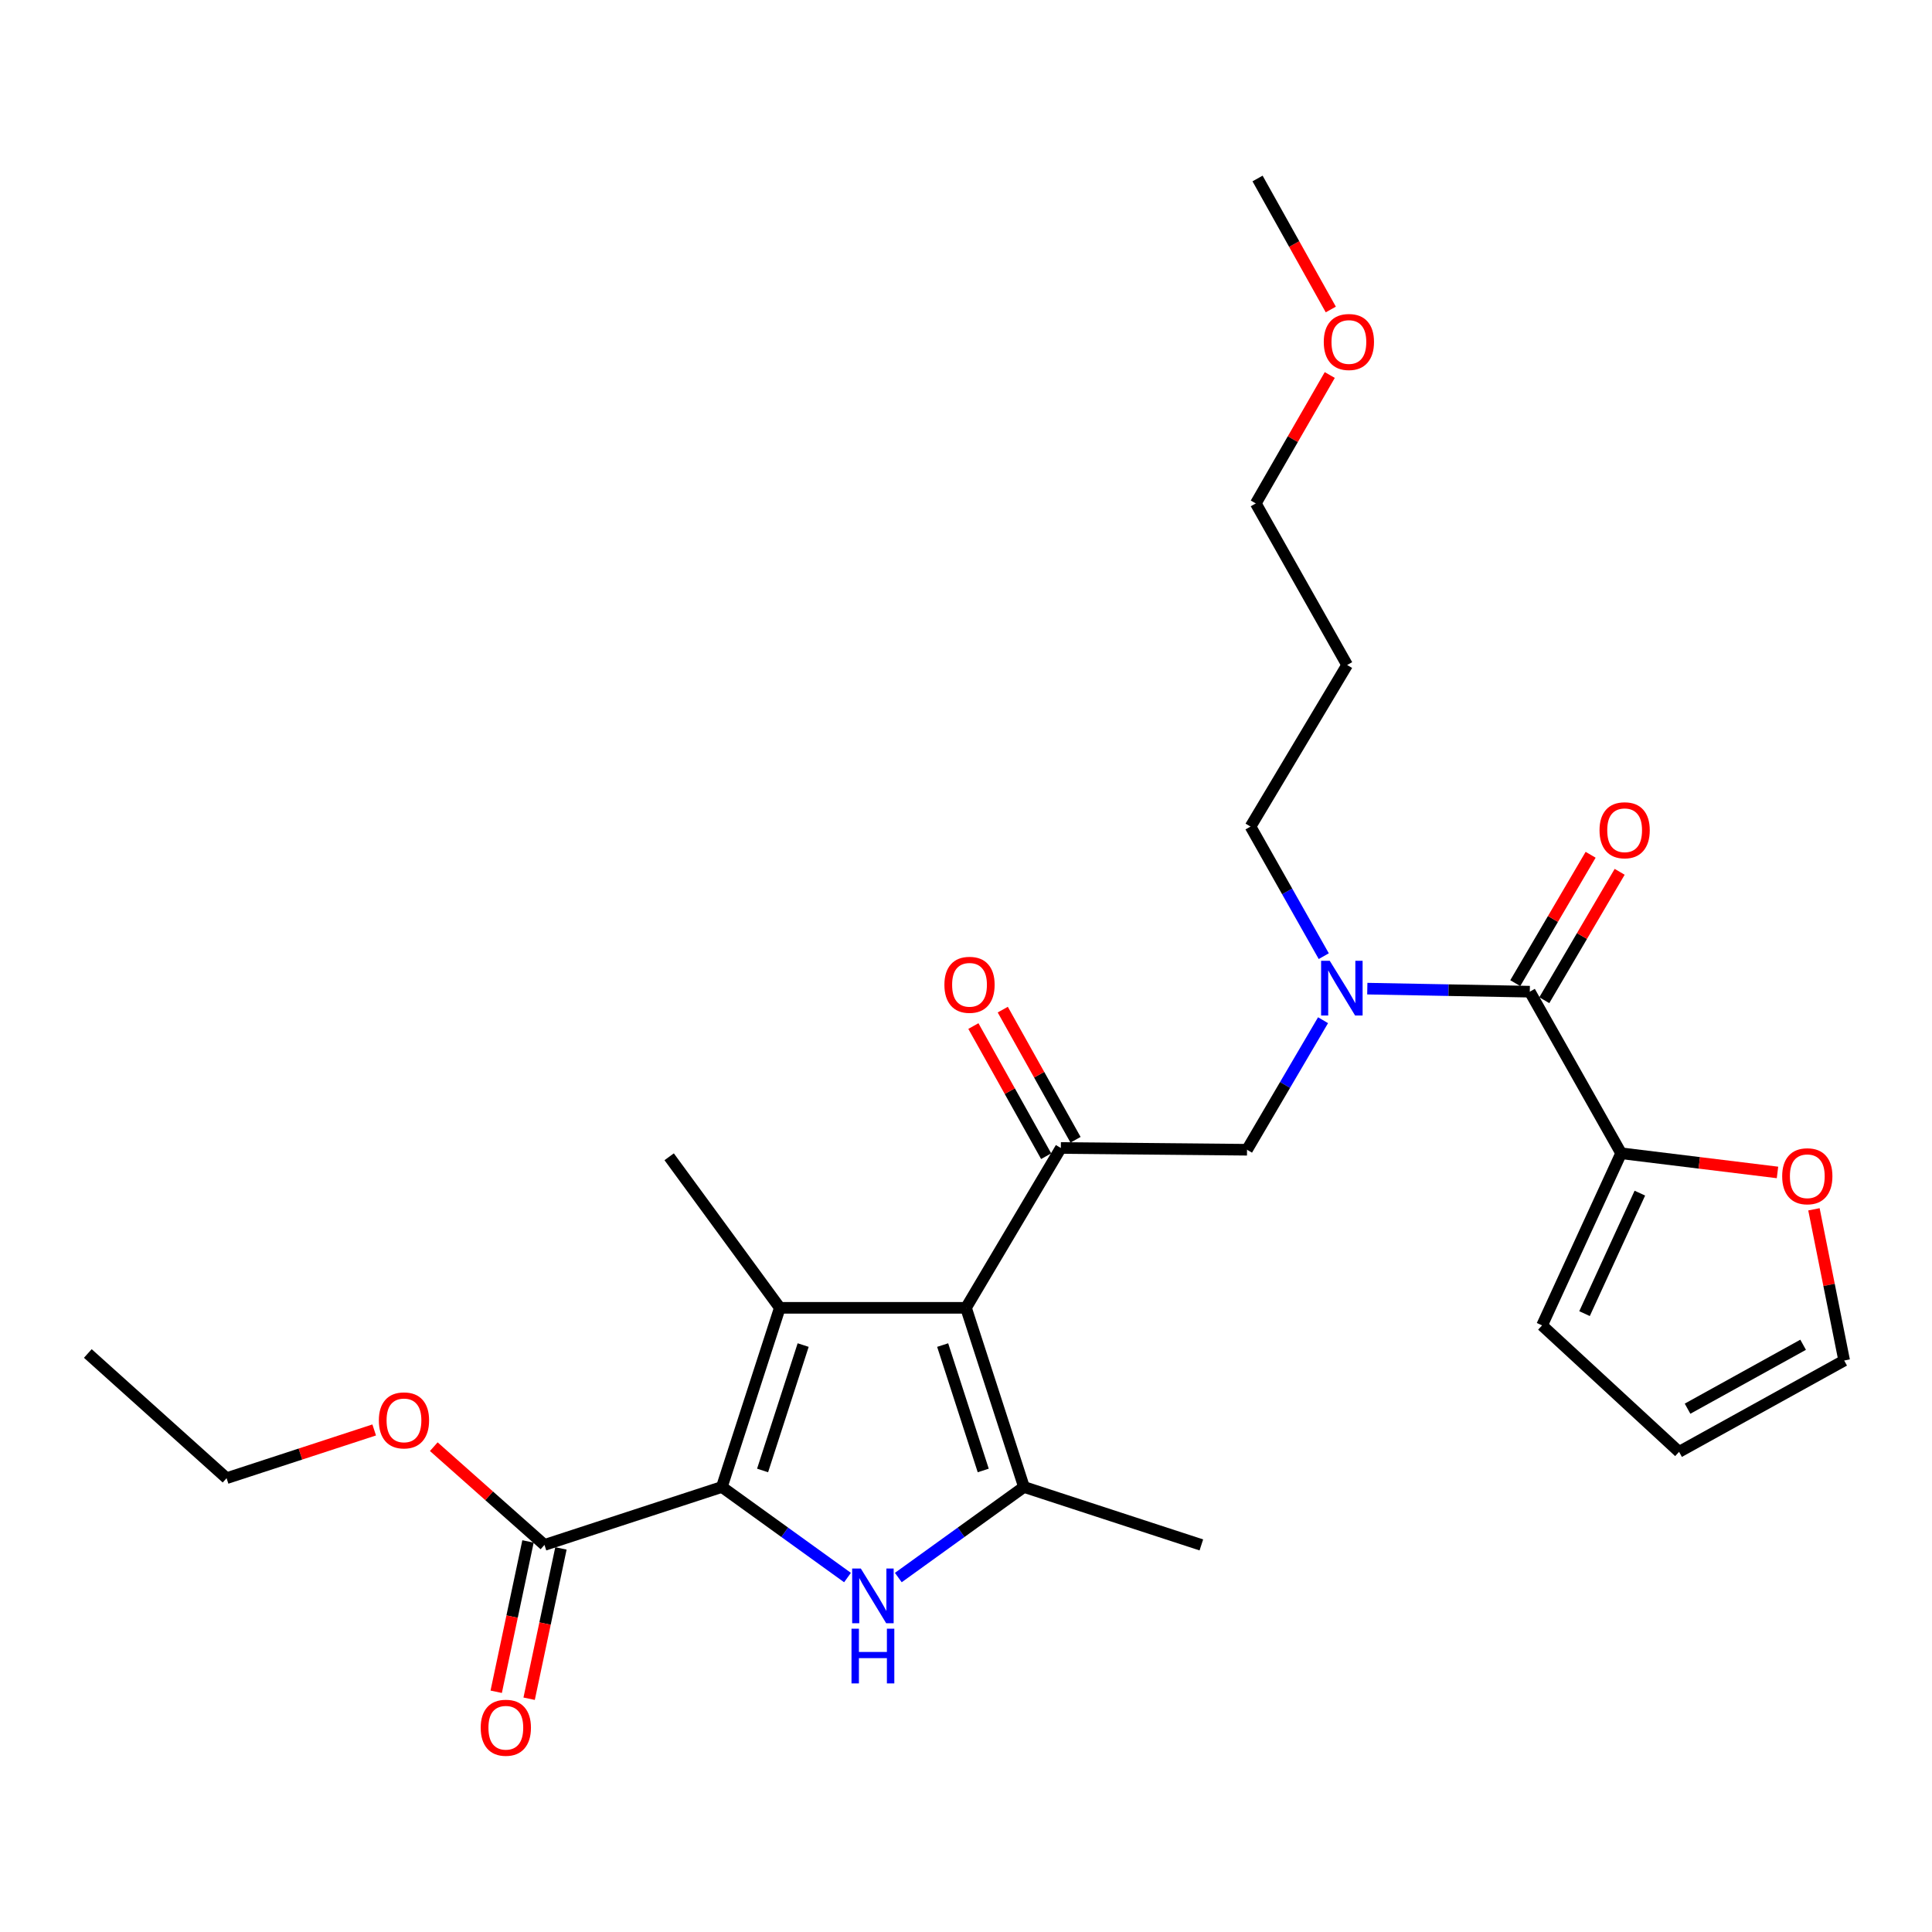 <?xml version='1.0' encoding='iso-8859-1'?>
<svg version='1.1' baseProfile='full'
              xmlns='http://www.w3.org/2000/svg'
                      xmlns:rdkit='http://www.rdkit.org/xml'
                      xmlns:xlink='http://www.w3.org/1999/xlink'
                  xml:space='preserve'
width='1000px' height='1000px' viewBox='0 0 1000 1000'>
<!-- END OF HEADER -->
<rect style='opacity:1.0;fill:#FFFFFF;stroke:none' width='1000' height='1000' x='0' y='0'> </rect>
<path class='bond-0' d='M 684.808,528.056 L 665.133,561.581' style='fill:none;fill-rule:evenodd;stroke:#0000FF;stroke-width:6px;stroke-linecap:butt;stroke-linejoin:miter;stroke-opacity:1' />
<path class='bond-0' d='M 665.133,561.581 L 645.458,595.107' style='fill:none;fill-rule:evenodd;stroke:#000000;stroke-width:6px;stroke-linecap:butt;stroke-linejoin:miter;stroke-opacity:1' />
<path class='bond-1' d='M 707.713,511.718 L 749.765,512.505' style='fill:none;fill-rule:evenodd;stroke:#0000FF;stroke-width:6px;stroke-linecap:butt;stroke-linejoin:miter;stroke-opacity:1' />
<path class='bond-1' d='M 749.765,512.505 L 791.816,513.292' style='fill:none;fill-rule:evenodd;stroke:#000000;stroke-width:6px;stroke-linecap:butt;stroke-linejoin:miter;stroke-opacity:1' />
<path class='bond-2' d='M 685.18,494.91 L 666.224,461.374' style='fill:none;fill-rule:evenodd;stroke:#0000FF;stroke-width:6px;stroke-linecap:butt;stroke-linejoin:miter;stroke-opacity:1' />
<path class='bond-2' d='M 666.224,461.374 L 647.268,427.837' style='fill:none;fill-rule:evenodd;stroke:#000000;stroke-width:6px;stroke-linecap:butt;stroke-linejoin:miter;stroke-opacity:1' />
<path class='bond-3' d='M 839.089,596.927 L 879.558,601.891' style='fill:none;fill-rule:evenodd;stroke:#000000;stroke-width:6px;stroke-linecap:butt;stroke-linejoin:miter;stroke-opacity:1' />
<path class='bond-3' d='M 879.558,601.891 L 920.027,606.855' style='fill:none;fill-rule:evenodd;stroke:#FF0000;stroke-width:6px;stroke-linecap:butt;stroke-linejoin:miter;stroke-opacity:1' />
<path class='bond-4' d='M 839.089,596.927 L 798.177,686.022' style='fill:none;fill-rule:evenodd;stroke:#000000;stroke-width:6px;stroke-linecap:butt;stroke-linejoin:miter;stroke-opacity:1' />
<path class='bond-4' d='M 848.788,617.563 L 820.15,679.929' style='fill:none;fill-rule:evenodd;stroke:#000000;stroke-width:6px;stroke-linecap:butt;stroke-linejoin:miter;stroke-opacity:1' />
<path class='bond-5' d='M 839.089,596.927 L 791.816,513.292' style='fill:none;fill-rule:evenodd;stroke:#000000;stroke-width:6px;stroke-linecap:butt;stroke-linejoin:miter;stroke-opacity:1' />
<path class='bond-6' d='M 799.33,517.703 L 818.833,484.478' style='fill:none;fill-rule:evenodd;stroke:#000000;stroke-width:6px;stroke-linecap:butt;stroke-linejoin:miter;stroke-opacity:1' />
<path class='bond-6' d='M 818.833,484.478 L 838.336,451.252' style='fill:none;fill-rule:evenodd;stroke:#FF0000;stroke-width:6px;stroke-linecap:butt;stroke-linejoin:miter;stroke-opacity:1' />
<path class='bond-6' d='M 784.302,508.881 L 803.805,475.656' style='fill:none;fill-rule:evenodd;stroke:#000000;stroke-width:6px;stroke-linecap:butt;stroke-linejoin:miter;stroke-opacity:1' />
<path class='bond-6' d='M 803.805,475.656 L 823.308,442.431' style='fill:none;fill-rule:evenodd;stroke:#FF0000;stroke-width:6px;stroke-linecap:butt;stroke-linejoin:miter;stroke-opacity:1' />
<path class='bond-7' d='M 938.893,625.941 L 946.719,665.072' style='fill:none;fill-rule:evenodd;stroke:#FF0000;stroke-width:6px;stroke-linecap:butt;stroke-linejoin:miter;stroke-opacity:1' />
<path class='bond-7' d='M 946.719,665.072 L 954.545,704.203' style='fill:none;fill-rule:evenodd;stroke:#000000;stroke-width:6px;stroke-linecap:butt;stroke-linejoin:miter;stroke-opacity:1' />
<path class='bond-8' d='M 798.177,686.022 L 869.091,751.475' style='fill:none;fill-rule:evenodd;stroke:#000000;stroke-width:6px;stroke-linecap:butt;stroke-linejoin:miter;stroke-opacity:1' />
<path class='bond-9' d='M 697.271,344.202 L 647.268,427.837' style='fill:none;fill-rule:evenodd;stroke:#000000;stroke-width:6px;stroke-linecap:butt;stroke-linejoin:miter;stroke-opacity:1' />
<path class='bond-10' d='M 697.271,344.202 L 649.998,260.568' style='fill:none;fill-rule:evenodd;stroke:#000000;stroke-width:6px;stroke-linecap:butt;stroke-linejoin:miter;stroke-opacity:1' />
<path class='bond-11' d='M 688.288,194.106 L 669.143,227.337' style='fill:none;fill-rule:evenodd;stroke:#FF0000;stroke-width:6px;stroke-linecap:butt;stroke-linejoin:miter;stroke-opacity:1' />
<path class='bond-11' d='M 669.143,227.337 L 649.998,260.568' style='fill:none;fill-rule:evenodd;stroke:#000000;stroke-width:6px;stroke-linecap:butt;stroke-linejoin:miter;stroke-opacity:1' />
<path class='bond-12' d='M 688.82,160.191 L 669.864,126.29' style='fill:none;fill-rule:evenodd;stroke:#FF0000;stroke-width:6px;stroke-linecap:butt;stroke-linejoin:miter;stroke-opacity:1' />
<path class='bond-12' d='M 669.864,126.29 L 650.908,92.388' style='fill:none;fill-rule:evenodd;stroke:#000000;stroke-width:6px;stroke-linecap:butt;stroke-linejoin:miter;stroke-opacity:1' />
<path class='bond-13' d='M 464.967,816.54 L 497.484,793.098' style='fill:none;fill-rule:evenodd;stroke:#0000FF;stroke-width:6px;stroke-linecap:butt;stroke-linejoin:miter;stroke-opacity:1' />
<path class='bond-13' d='M 497.484,793.098 L 530.002,769.656' style='fill:none;fill-rule:evenodd;stroke:#000000;stroke-width:6px;stroke-linecap:butt;stroke-linejoin:miter;stroke-opacity:1' />
<path class='bond-14' d='M 438.668,816.54 L 406.15,793.098' style='fill:none;fill-rule:evenodd;stroke:#0000FF;stroke-width:6px;stroke-linecap:butt;stroke-linejoin:miter;stroke-opacity:1' />
<path class='bond-14' d='M 406.15,793.098 L 373.633,769.656' style='fill:none;fill-rule:evenodd;stroke:#000000;stroke-width:6px;stroke-linecap:butt;stroke-linejoin:miter;stroke-opacity:1' />
<path class='bond-15' d='M 530.002,769.656 L 621.817,799.648' style='fill:none;fill-rule:evenodd;stroke:#000000;stroke-width:6px;stroke-linecap:butt;stroke-linejoin:miter;stroke-opacity:1' />
<path class='bond-16' d='M 530.002,769.656 L 500,676.931' style='fill:none;fill-rule:evenodd;stroke:#000000;stroke-width:6px;stroke-linecap:butt;stroke-linejoin:miter;stroke-opacity:1' />
<path class='bond-16' d='M 508.922,761.112 L 487.921,696.204' style='fill:none;fill-rule:evenodd;stroke:#000000;stroke-width:6px;stroke-linecap:butt;stroke-linejoin:miter;stroke-opacity:1' />
<path class='bond-17' d='M 500,676.931 L 403.635,676.931' style='fill:none;fill-rule:evenodd;stroke:#000000;stroke-width:6px;stroke-linecap:butt;stroke-linejoin:miter;stroke-opacity:1' />
<path class='bond-18' d='M 500,676.931 L 549.093,594.197' style='fill:none;fill-rule:evenodd;stroke:#000000;stroke-width:6px;stroke-linecap:butt;stroke-linejoin:miter;stroke-opacity:1' />
<path class='bond-19' d='M 403.635,676.931 L 346.361,598.747' style='fill:none;fill-rule:evenodd;stroke:#000000;stroke-width:6px;stroke-linecap:butt;stroke-linejoin:miter;stroke-opacity:1' />
<path class='bond-20' d='M 403.635,676.931 L 373.633,769.656' style='fill:none;fill-rule:evenodd;stroke:#000000;stroke-width:6px;stroke-linecap:butt;stroke-linejoin:miter;stroke-opacity:1' />
<path class='bond-20' d='M 415.714,696.204 L 394.713,761.112' style='fill:none;fill-rule:evenodd;stroke:#000000;stroke-width:6px;stroke-linecap:butt;stroke-linejoin:miter;stroke-opacity:1' />
<path class='bond-21' d='M 373.633,769.656 L 281.818,799.648' style='fill:none;fill-rule:evenodd;stroke:#000000;stroke-width:6px;stroke-linecap:butt;stroke-linejoin:miter;stroke-opacity:1' />
<path class='bond-22' d='M 556.698,589.944 L 537.865,556.263' style='fill:none;fill-rule:evenodd;stroke:#000000;stroke-width:6px;stroke-linecap:butt;stroke-linejoin:miter;stroke-opacity:1' />
<path class='bond-22' d='M 537.865,556.263 L 519.032,522.581' style='fill:none;fill-rule:evenodd;stroke:#FF0000;stroke-width:6px;stroke-linecap:butt;stroke-linejoin:miter;stroke-opacity:1' />
<path class='bond-22' d='M 541.488,598.449 L 522.655,564.767' style='fill:none;fill-rule:evenodd;stroke:#000000;stroke-width:6px;stroke-linecap:butt;stroke-linejoin:miter;stroke-opacity:1' />
<path class='bond-22' d='M 522.655,564.767 L 503.822,531.086' style='fill:none;fill-rule:evenodd;stroke:#FF0000;stroke-width:6px;stroke-linecap:butt;stroke-linejoin:miter;stroke-opacity:1' />
<path class='bond-23' d='M 549.093,594.197 L 645.458,595.107' style='fill:none;fill-rule:evenodd;stroke:#000000;stroke-width:6px;stroke-linecap:butt;stroke-linejoin:miter;stroke-opacity:1' />
<path class='bond-24' d='M 281.818,799.648 L 253.171,774.224' style='fill:none;fill-rule:evenodd;stroke:#000000;stroke-width:6px;stroke-linecap:butt;stroke-linejoin:miter;stroke-opacity:1' />
<path class='bond-24' d='M 253.171,774.224 L 224.525,748.8' style='fill:none;fill-rule:evenodd;stroke:#FF0000;stroke-width:6px;stroke-linecap:butt;stroke-linejoin:miter;stroke-opacity:1' />
<path class='bond-25' d='M 273.293,797.845 L 265.063,836.75' style='fill:none;fill-rule:evenodd;stroke:#000000;stroke-width:6px;stroke-linecap:butt;stroke-linejoin:miter;stroke-opacity:1' />
<path class='bond-25' d='M 265.063,836.75 L 256.833,875.654' style='fill:none;fill-rule:evenodd;stroke:#FF0000;stroke-width:6px;stroke-linecap:butt;stroke-linejoin:miter;stroke-opacity:1' />
<path class='bond-25' d='M 290.342,801.452 L 282.112,840.356' style='fill:none;fill-rule:evenodd;stroke:#000000;stroke-width:6px;stroke-linecap:butt;stroke-linejoin:miter;stroke-opacity:1' />
<path class='bond-25' d='M 282.112,840.356 L 273.882,879.261' style='fill:none;fill-rule:evenodd;stroke:#FF0000;stroke-width:6px;stroke-linecap:butt;stroke-linejoin:miter;stroke-opacity:1' />
<path class='bond-26' d='M 193.679,740.142 L 155.479,752.624' style='fill:none;fill-rule:evenodd;stroke:#FF0000;stroke-width:6px;stroke-linecap:butt;stroke-linejoin:miter;stroke-opacity:1' />
<path class='bond-26' d='M 155.479,752.624 L 117.278,765.106' style='fill:none;fill-rule:evenodd;stroke:#000000;stroke-width:6px;stroke-linecap:butt;stroke-linejoin:miter;stroke-opacity:1' />
<path class='bond-27' d='M 117.278,765.106 L 45.455,700.563' style='fill:none;fill-rule:evenodd;stroke:#000000;stroke-width:6px;stroke-linecap:butt;stroke-linejoin:miter;stroke-opacity:1' />
<path class='bond-28' d='M 954.545,704.203 L 869.091,751.475' style='fill:none;fill-rule:evenodd;stroke:#000000;stroke-width:6px;stroke-linecap:butt;stroke-linejoin:miter;stroke-opacity:1' />
<path class='bond-28' d='M 933.292,696.045 L 873.474,729.136' style='fill:none;fill-rule:evenodd;stroke:#000000;stroke-width:6px;stroke-linecap:butt;stroke-linejoin:miter;stroke-opacity:1' />
<path  class='atom-0' d='M 688.281 497.312
L 697.561 512.312
Q 698.481 513.792, 699.961 516.472
Q 701.441 519.152, 701.521 519.312
L 701.521 497.312
L 705.281 497.312
L 705.281 525.632
L 701.401 525.632
L 691.441 509.232
Q 690.281 507.312, 689.041 505.112
Q 687.841 502.912, 687.481 502.232
L 687.481 525.632
L 683.801 525.632
L 683.801 497.312
L 688.281 497.312
' fill='#0000FF'/>
<path  class='atom-3' d='M 827.909 429.737
Q 827.909 422.937, 831.269 419.137
Q 834.629 415.337, 840.909 415.337
Q 847.189 415.337, 850.549 419.137
Q 853.909 422.937, 853.909 429.737
Q 853.909 436.617, 850.509 440.537
Q 847.109 444.417, 840.909 444.417
Q 834.669 444.417, 831.269 440.537
Q 827.909 436.657, 827.909 429.737
M 840.909 441.217
Q 845.229 441.217, 847.549 438.337
Q 849.909 435.417, 849.909 429.737
Q 849.909 424.177, 847.549 421.377
Q 845.229 418.537, 840.909 418.537
Q 836.589 418.537, 834.229 421.337
Q 831.909 424.137, 831.909 429.737
Q 831.909 435.457, 834.229 438.337
Q 836.589 441.217, 840.909 441.217
' fill='#FF0000'/>
<path  class='atom-4' d='M 922.454 608.827
Q 922.454 602.027, 925.814 598.227
Q 929.174 594.427, 935.454 594.427
Q 941.734 594.427, 945.094 598.227
Q 948.454 602.027, 948.454 608.827
Q 948.454 615.707, 945.054 619.627
Q 941.654 623.507, 935.454 623.507
Q 929.214 623.507, 925.814 619.627
Q 922.454 615.747, 922.454 608.827
M 935.454 620.307
Q 939.774 620.307, 942.094 617.427
Q 944.454 614.507, 944.454 608.827
Q 944.454 603.267, 942.094 600.467
Q 939.774 597.627, 935.454 597.627
Q 931.134 597.627, 928.774 600.427
Q 926.454 603.227, 926.454 608.827
Q 926.454 614.547, 928.774 617.427
Q 931.134 620.307, 935.454 620.307
' fill='#FF0000'/>
<path  class='atom-7' d='M 685.181 177.013
Q 685.181 170.213, 688.541 166.413
Q 691.901 162.613, 698.181 162.613
Q 704.461 162.613, 707.821 166.413
Q 711.181 170.213, 711.181 177.013
Q 711.181 183.893, 707.781 187.813
Q 704.381 191.693, 698.181 191.693
Q 691.941 191.693, 688.541 187.813
Q 685.181 183.933, 685.181 177.013
M 698.181 188.493
Q 702.501 188.493, 704.821 185.613
Q 707.181 182.693, 707.181 177.013
Q 707.181 171.453, 704.821 168.653
Q 702.501 165.813, 698.181 165.813
Q 693.861 165.813, 691.501 168.613
Q 689.181 171.413, 689.181 177.013
Q 689.181 182.733, 691.501 185.613
Q 693.861 188.493, 698.181 188.493
' fill='#FF0000'/>
<path  class='atom-8' d='M 445.557 811.859
L 454.837 826.859
Q 455.757 828.339, 457.237 831.019
Q 458.717 833.699, 458.797 833.859
L 458.797 811.859
L 462.557 811.859
L 462.557 840.179
L 458.677 840.179
L 448.717 823.779
Q 447.557 821.859, 446.317 819.659
Q 445.117 817.459, 444.757 816.779
L 444.757 840.179
L 441.077 840.179
L 441.077 811.859
L 445.557 811.859
' fill='#0000FF'/>
<path  class='atom-8' d='M 440.737 843.011
L 444.577 843.011
L 444.577 855.051
L 459.057 855.051
L 459.057 843.011
L 462.897 843.011
L 462.897 871.331
L 459.057 871.331
L 459.057 858.251
L 444.577 858.251
L 444.577 871.331
L 440.737 871.331
L 440.737 843.011
' fill='#0000FF'/>
<path  class='atom-14' d='M 488.82 509.732
Q 488.82 502.932, 492.18 499.132
Q 495.54 495.332, 501.82 495.332
Q 508.1 495.332, 511.46 499.132
Q 514.82 502.932, 514.82 509.732
Q 514.82 516.612, 511.42 520.532
Q 508.02 524.412, 501.82 524.412
Q 495.58 524.412, 492.18 520.532
Q 488.82 516.652, 488.82 509.732
M 501.82 521.212
Q 506.14 521.212, 508.46 518.332
Q 510.82 515.412, 510.82 509.732
Q 510.82 504.172, 508.46 501.372
Q 506.14 498.532, 501.82 498.532
Q 497.5 498.532, 495.14 501.332
Q 492.82 504.132, 492.82 509.732
Q 492.82 515.452, 495.14 518.332
Q 497.5 521.212, 501.82 521.212
' fill='#FF0000'/>
<path  class='atom-17' d='M 196.094 735.185
Q 196.094 728.385, 199.454 724.585
Q 202.814 720.785, 209.094 720.785
Q 215.374 720.785, 218.734 724.585
Q 222.094 728.385, 222.094 735.185
Q 222.094 742.065, 218.694 745.985
Q 215.294 749.865, 209.094 749.865
Q 202.854 749.865, 199.454 745.985
Q 196.094 742.105, 196.094 735.185
M 209.094 746.665
Q 213.414 746.665, 215.734 743.785
Q 218.094 740.865, 218.094 735.185
Q 218.094 729.625, 215.734 726.825
Q 213.414 723.985, 209.094 723.985
Q 204.774 723.985, 202.414 726.785
Q 200.094 729.585, 200.094 735.185
Q 200.094 740.905, 202.414 743.785
Q 204.774 746.665, 209.094 746.665
' fill='#FF0000'/>
<path  class='atom-18' d='M 248.817 894.274
Q 248.817 887.474, 252.177 883.674
Q 255.537 879.874, 261.817 879.874
Q 268.097 879.874, 271.457 883.674
Q 274.817 887.474, 274.817 894.274
Q 274.817 901.154, 271.417 905.074
Q 268.017 908.954, 261.817 908.954
Q 255.577 908.954, 252.177 905.074
Q 248.817 901.194, 248.817 894.274
M 261.817 905.754
Q 266.137 905.754, 268.457 902.874
Q 270.817 899.954, 270.817 894.274
Q 270.817 888.714, 268.457 885.914
Q 266.137 883.074, 261.817 883.074
Q 257.497 883.074, 255.137 885.874
Q 252.817 888.674, 252.817 894.274
Q 252.817 899.994, 255.137 902.874
Q 257.497 905.754, 261.817 905.754
' fill='#FF0000'/>
</svg>

